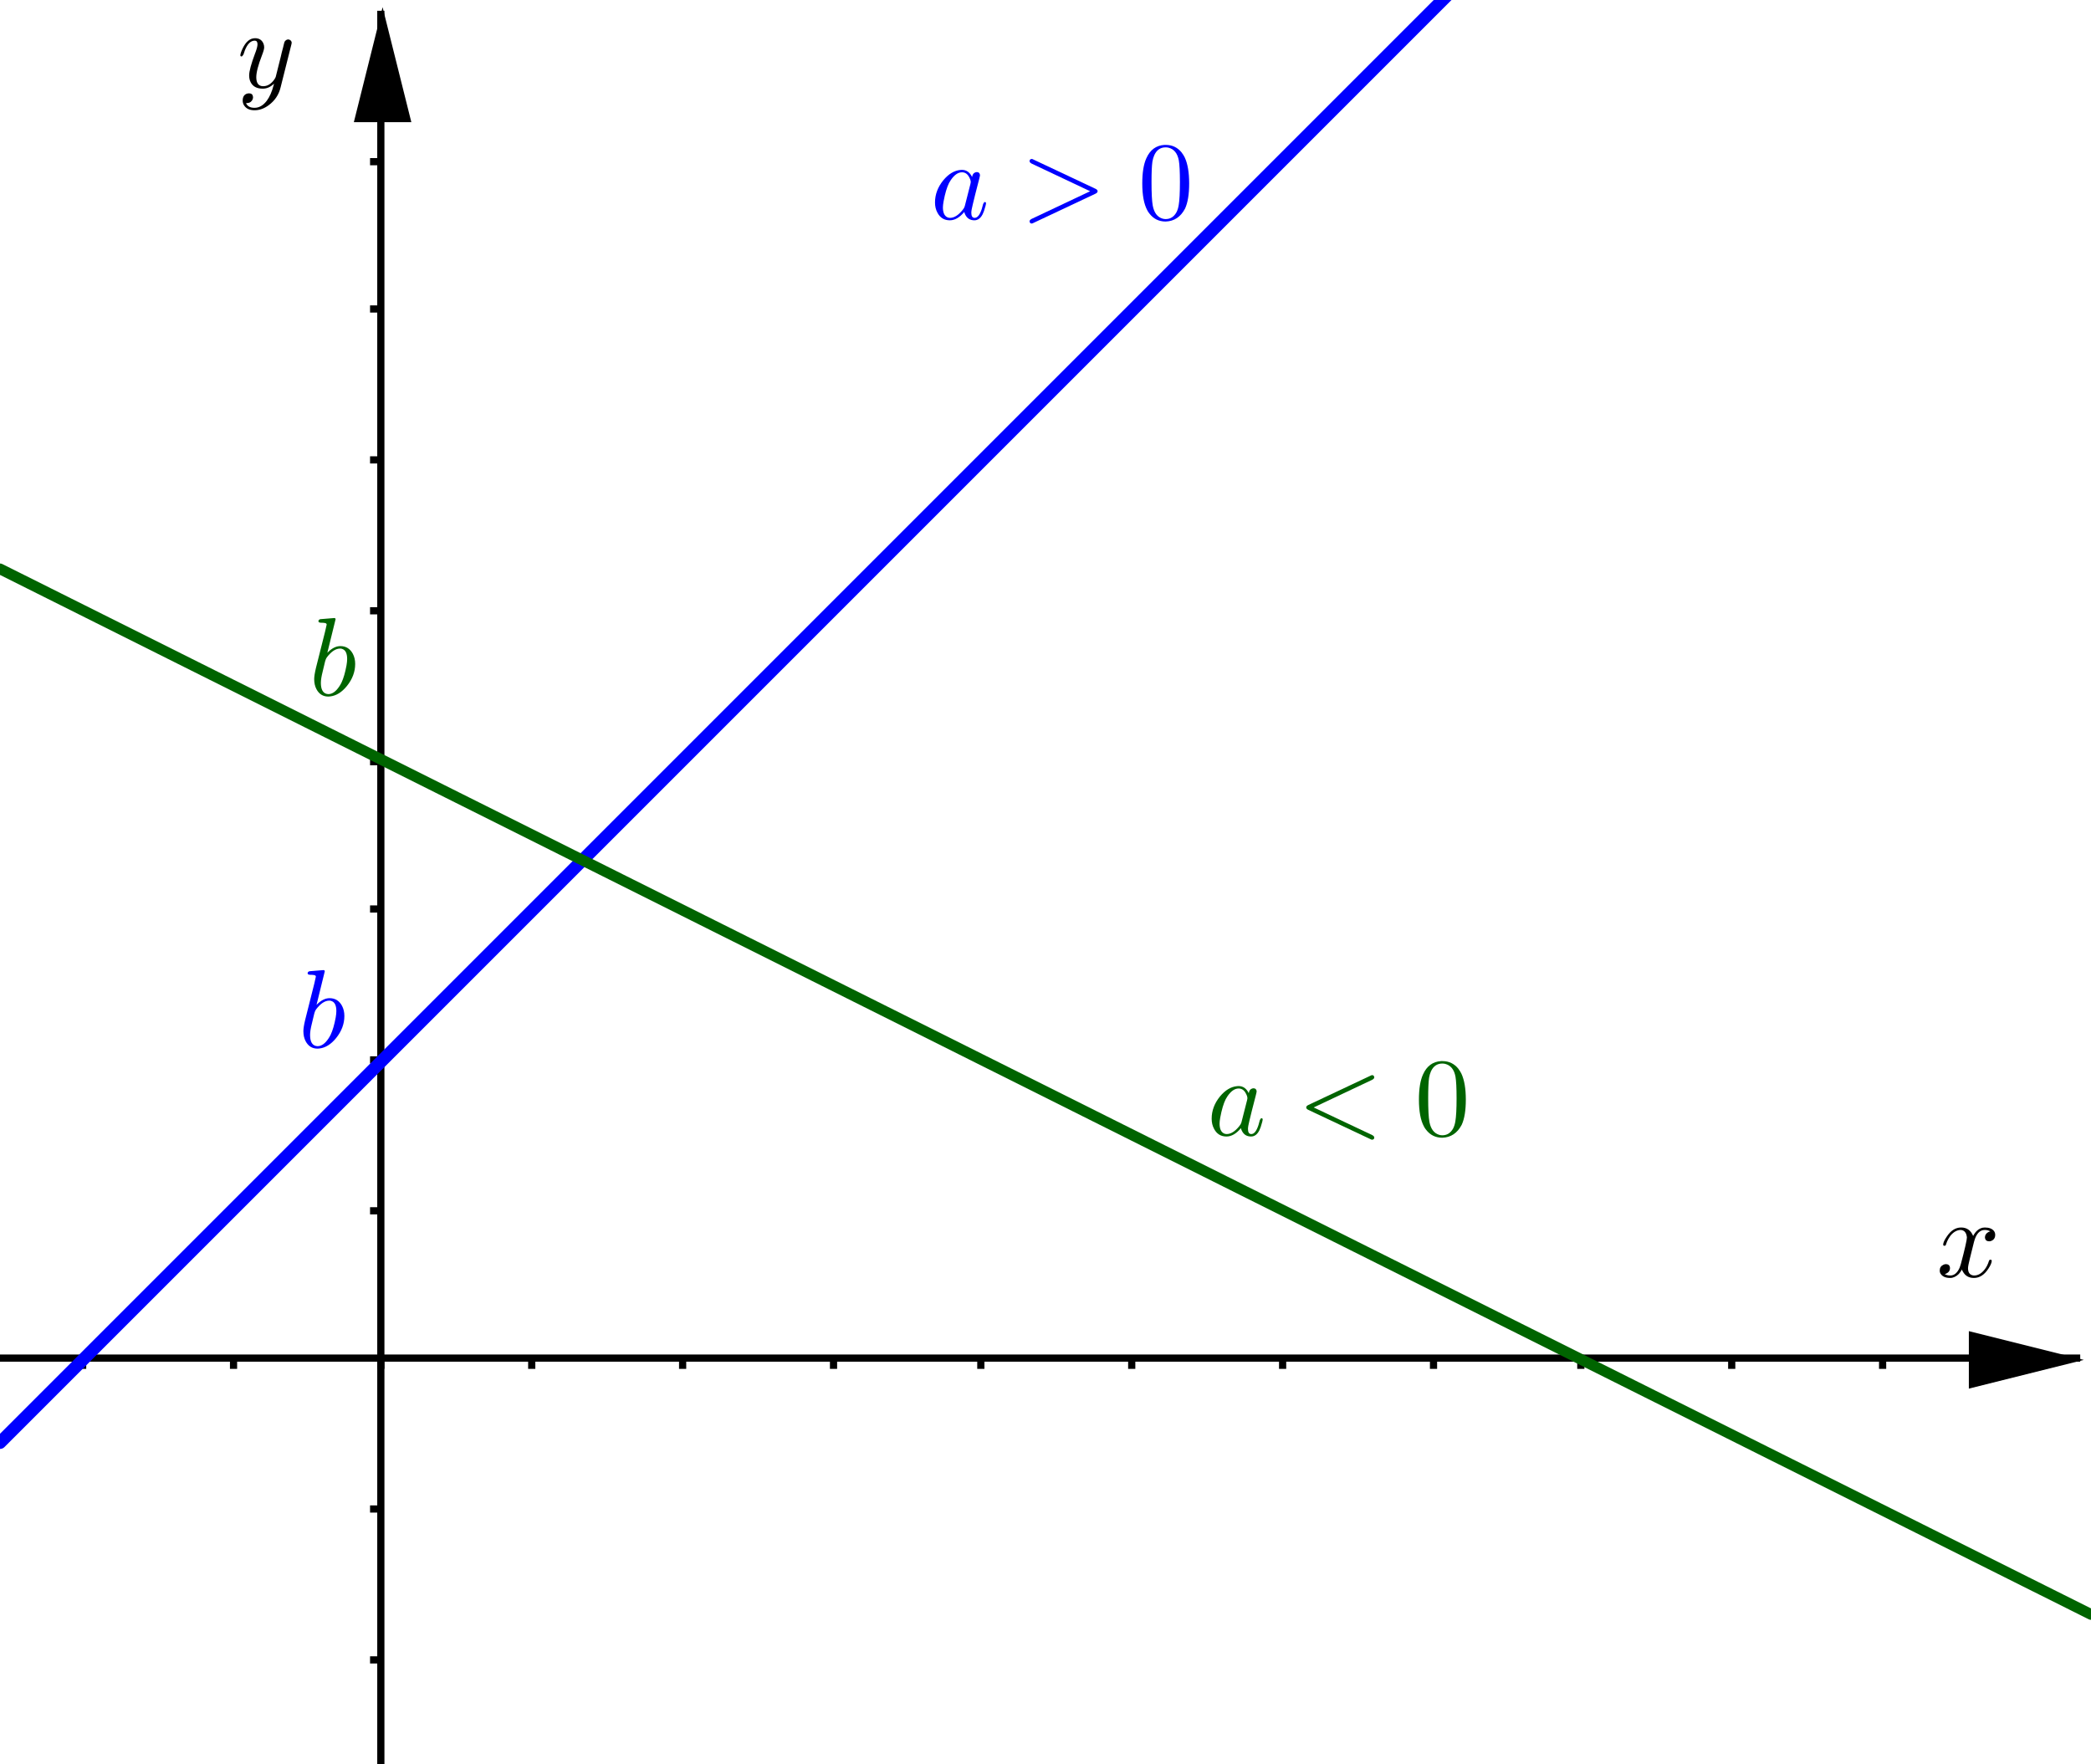 <svg version="1.1" xmlns="http://www.w3.org/2000/svg" xmlns:xlink="http://www.w3.org/1999/xlink" width="582" height="491"><defs><clipPath id="AXqGCShZtDeI"><path fill="none" stroke="none" d=" M 0 0 L 582 0 L 582 491 L 0 491 L 0 0 Z"/></clipPath></defs><g transform="scale(1,1)" clip-path="url(#AXqGCShZtDeI)"><g><path fill="none" stroke="rgb(0,0,0)" paint-order="fill stroke markers" d=" M 106 3 L 106 491" stroke-opacity="1" stroke-miterlimit="10" stroke-width="2"/><path fill="rgb(0,0,0)" stroke="none" paint-order="stroke fill markers" fill-rule="evenodd" d=" M 106.49 2 L 98.49 34 L 114.49 34" fill-opacity="1"/><path fill="none" stroke="rgb(0,0,0)" paint-order="fill stroke markers" d=" M 0 378 L 579 378" stroke-opacity="1" stroke-miterlimit="10" stroke-width="2"/><path fill="rgb(0,0,0)" stroke="none" paint-order="stroke fill markers" fill-rule="evenodd" d=" M 580 378.497 L 548 370.497 L 548 386.497" fill-opacity="1"/><path fill="none" stroke="rgb(0,0,0)" paint-order="fill stroke markers" d=" M 23 378 L 23 381" stroke-opacity="1" stroke-miterlimit="10" stroke-width="2"/><path fill="none" stroke="rgb(0,0,0)" paint-order="fill stroke markers" d=" M 65 378 L 65 381" stroke-opacity="1" stroke-miterlimit="10" stroke-width="2"/><path fill="none" stroke="rgb(0,0,0)" paint-order="fill stroke markers" d=" M 106 378 L 106 381" stroke-opacity="1" stroke-miterlimit="10" stroke-width="2"/><path fill="none" stroke="rgb(0,0,0)" paint-order="fill stroke markers" d=" M 148 378 L 148 381" stroke-opacity="1" stroke-miterlimit="10" stroke-width="2"/><path fill="none" stroke="rgb(0,0,0)" paint-order="fill stroke markers" d=" M 190 378 L 190 381" stroke-opacity="1" stroke-miterlimit="10" stroke-width="2"/><path fill="none" stroke="rgb(0,0,0)" paint-order="fill stroke markers" d=" M 232 378 L 232 381" stroke-opacity="1" stroke-miterlimit="10" stroke-width="2"/><path fill="none" stroke="rgb(0,0,0)" paint-order="fill stroke markers" d=" M 273 378 L 273 381" stroke-opacity="1" stroke-miterlimit="10" stroke-width="2"/><path fill="none" stroke="rgb(0,0,0)" paint-order="fill stroke markers" d=" M 315 378 L 315 381" stroke-opacity="1" stroke-miterlimit="10" stroke-width="2"/><path fill="none" stroke="rgb(0,0,0)" paint-order="fill stroke markers" d=" M 357 378 L 357 381" stroke-opacity="1" stroke-miterlimit="10" stroke-width="2"/><path fill="none" stroke="rgb(0,0,0)" paint-order="fill stroke markers" d=" M 399 378 L 399 381" stroke-opacity="1" stroke-miterlimit="10" stroke-width="2"/><path fill="none" stroke="rgb(0,0,0)" paint-order="fill stroke markers" d=" M 440 378 L 440 381" stroke-opacity="1" stroke-miterlimit="10" stroke-width="2"/><path fill="none" stroke="rgb(0,0,0)" paint-order="fill stroke markers" d=" M 482 378 L 482 381" stroke-opacity="1" stroke-miterlimit="10" stroke-width="2"/><path fill="none" stroke="rgb(0,0,0)" paint-order="fill stroke markers" d=" M 524 378 L 524 381" stroke-opacity="1" stroke-miterlimit="10" stroke-width="2"/><path fill="none" stroke="rgb(0,0,0)" paint-order="fill stroke markers" d=" M 565 378 L 565 381" stroke-opacity="1" stroke-miterlimit="10" stroke-width="2"/><path fill="none" stroke="rgb(0,0,0)" paint-order="fill stroke markers" d=" M 103 462 L 106 462" stroke-opacity="1" stroke-miterlimit="10" stroke-width="2"/><path fill="none" stroke="rgb(0,0,0)" paint-order="fill stroke markers" d=" M 103 420 L 106 420" stroke-opacity="1" stroke-miterlimit="10" stroke-width="2"/><path fill="none" stroke="rgb(0,0,0)" paint-order="fill stroke markers" d=" M 103 337 L 106 337" stroke-opacity="1" stroke-miterlimit="10" stroke-width="2"/><path fill="none" stroke="rgb(0,0,0)" paint-order="fill stroke markers" d=" M 103 295 L 106 295" stroke-opacity="1" stroke-miterlimit="10" stroke-width="2"/><path fill="none" stroke="rgb(0,0,0)" paint-order="fill stroke markers" d=" M 103 253 L 106 253" stroke-opacity="1" stroke-miterlimit="10" stroke-width="2"/><path fill="none" stroke="rgb(0,0,0)" paint-order="fill stroke markers" d=" M 103 212 L 106 212" stroke-opacity="1" stroke-miterlimit="10" stroke-width="2"/><path fill="none" stroke="rgb(0,0,0)" paint-order="fill stroke markers" d=" M 103 170 L 106 170" stroke-opacity="1" stroke-miterlimit="10" stroke-width="2"/><path fill="none" stroke="rgb(0,0,0)" paint-order="fill stroke markers" d=" M 103 128 L 106 128" stroke-opacity="1" stroke-miterlimit="10" stroke-width="2"/><path fill="none" stroke="rgb(0,0,0)" paint-order="fill stroke markers" d=" M 103 86 L 106 86" stroke-opacity="1" stroke-miterlimit="10" stroke-width="2"/><path fill="none" stroke="rgb(0,0,0)" paint-order="fill stroke markers" d=" M 103 45 L 106 45" stroke-opacity="1" stroke-miterlimit="10" stroke-width="2"/><path fill="none" stroke="rgb(0,0,255)" paint-order="fill stroke markers" d=" M 0 401.532 L 4.547 396.985 L 9.094 392.438 L 13.641 387.891 L 18.188 383.344 L 22.734 378.798 L 27.281 374.251 L 31.828 369.704 L 36.375 365.157 L 40.922 360.61 L 45.469 356.063 L 50.016 351.516 L 54.563 346.969 L 59.109 342.423 L 63.656 337.876 L 68.203 333.329 L 72.75 328.782 L 77.297 324.235 L 81.844 319.688 L 86.391 315.141 L 90.938 310.594 L 95.484 306.048 L 100.031 301.501 L 104.578 296.954 L 109.125 292.407 L 113.672 287.86 L 118.219 283.313 L 122.766 278.766 L 127.313 274.219 L 131.859 269.673 L 136.406 265.126 L 140.953 260.579 L 145.5 256.032 L 150.047 251.485 L 154.594 246.938 L 159.141 242.391 L 163.688 237.844 L 168.234 233.298 L 172.781 228.751 L 177.328 224.204 L 181.875 219.657 L 186.422 215.11 L 190.969 210.563 L 195.516 206.016 L 200.062 201.469 L 204.609 196.923 L 209.156 192.376 L 213.703 187.829 L 218.25 183.282 L 222.797 178.735 L 227.344 174.188 L 231.891 169.641 L 236.438 165.094 L 240.984 160.548 L 245.531 156.001 L 250.078 151.454 L 254.625 146.907 L 259.172 142.36 L 263.719 137.813 L 268.266 133.266 L 272.812 128.719 L 277.359 124.173 L 281.906 119.626 L 286.453 115.079 L 291 110.532 L 295.547 105.985 L 300.094 101.438 L 304.641 96.891 L 309.188 92.344 L 313.734 87.798 L 318.281 83.251 L 322.828 78.704 L 327.375 74.157 L 331.922 69.61 L 336.469 65.063 L 341.016 60.516 L 345.562 55.969 L 350.109 51.423 L 354.656 46.876 L 359.203 42.329 L 363.75 37.782 L 368.297 33.235 L 372.844 28.688 L 377.391 24.141 L 381.938 19.594 L 386.484 15.048 L 391.031 10.501 L 395.578 5.954 L 400.125 1.407 L 404.672 -3.14 L 409.219 -7.687" stroke-opacity="1" stroke-linecap="round" stroke-linejoin="round" stroke-miterlimit="10" stroke-width="3.5"/><path fill="none" stroke="rgb(0,100,0)" paint-order="fill stroke markers" d=" M 0 158.341 L 4.547 160.615 L 9.094 162.888 L 13.641 165.162 L 18.188 167.435 L 22.734 169.708 L 27.281 171.982 L 31.828 174.255 L 36.375 176.529 L 40.922 178.802 L 45.469 181.076 L 50.016 183.349 L 54.563 185.623 L 59.109 187.896 L 63.656 190.169 L 68.203 192.443 L 72.75 194.716 L 77.297 196.99 L 81.844 199.263 L 86.391 201.537 L 90.938 203.81 L 95.484 206.083 L 100.031 208.357 L 104.578 210.63 L 109.125 212.904 L 113.672 215.177 L 118.219 217.451 L 122.766 219.724 L 127.313 221.998 L 131.859 224.271 L 136.406 226.544 L 140.953 228.818 L 145.5 231.091 L 150.047 233.365 L 154.594 235.638 L 159.141 237.912 L 163.688 240.185 L 168.234 242.458 L 172.781 244.732 L 177.328 247.005 L 181.875 249.279 L 186.422 251.552 L 190.969 253.826 L 195.516 256.099 L 200.062 258.373 L 204.609 260.646 L 209.156 262.919 L 213.703 265.193 L 218.25 267.466 L 222.797 269.74 L 227.344 272.013 L 231.891 274.287 L 236.438 276.56 L 240.984 278.833 L 245.531 281.107 L 250.078 283.38 L 254.625 285.654 L 259.172 287.927 L 263.719 290.201 L 268.266 292.474 L 272.812 294.748 L 277.359 297.021 L 281.906 299.294 L 286.453 301.568 L 291 303.841 L 295.547 306.115 L 300.094 308.388 L 304.641 310.662 L 309.188 312.935 L 313.734 315.208 L 318.281 317.482 L 322.828 319.755 L 327.375 322.029 L 331.922 324.302 L 336.469 326.576 L 341.016 328.849 L 345.562 331.123 L 350.109 333.396 L 354.656 335.669 L 359.203 337.943 L 363.75 340.216 L 368.297 342.49 L 372.844 344.763 L 377.391 347.037 L 381.938 349.31 L 386.484 351.583 L 391.031 353.857 L 395.578 356.13 L 400.125 358.404 L 404.672 360.677 L 409.219 362.951 L 413.766 365.224 L 418.312 367.498 L 422.859 369.771 L 427.406 372.044 L 431.953 374.318 L 436.5 376.591 L 441.047 378.865 L 445.594 381.138 L 450.141 383.412 L 454.688 385.685 L 459.234 387.958 L 463.781 390.232 L 468.328 392.505 L 472.875 394.779 L 477.422 397.052 L 481.969 399.326 L 486.516 401.599 L 491.062 403.873 L 495.609 406.146 L 500.156 408.419 L 504.703 410.693 L 509.25 412.966 L 513.797 415.24 L 518.344 417.513 L 522.891 419.787 L 527.438 422.06 L 531.984 424.333 L 536.531 426.607 L 541.078 428.88 L 545.625 431.154 L 550.172 433.427 L 554.719 435.701 L 559.266 437.974 L 563.812 440.248 L 568.359 442.521 L 572.906 444.794 L 577.453 447.068 L 582 449.341" stroke-opacity="1" stroke-linecap="round" stroke-linejoin="round" stroke-miterlimit="10" stroke-width="3"/><g transform="scale(31,31)"><g transform="translate(17.387,11.463)"><path fill="rgb(0,0,0)" stroke="none" paint-order="stroke fill markers" d=" M 0.334 -0.302 L 0.3 -0.165 Q 0.283 -0.097 0.283 -0.077 Q 0.283 -0.025 0.32 -0.014 Q 0.328 -0.011 0.338 -0.011 Q 0.388 -0.011 0.429 -0.061 Q 0.456 -0.093 0.471 -0.142 Q 0.474 -0.153 0.484 -0.153 Q 0.496 -0.153 0.496 -0.143 Q 0.496 -0.118 0.465 -0.071 Q 0.411 0.011 0.336 0.011 Q 0.268 0.011 0.237 -0.046 Q 0.231 -0.055 0.228 -0.065 Q 0.204 -0.017 0.162 0.002 Q 0.143 0.011 0.123 0.011 Q 0.063 0.011 0.039 -0.024 Q 0.029 -0.037 0.029 -0.055 Q 0.029 -0.092 0.061 -0.107 Q 0.072 -0.113 0.084 -0.113 Q 0.114 -0.113 0.12 -0.088 Q 0.121 -0.083 0.121 -0.078 Q 0.121 -0.044 0.087 -0.028 Q 0.081 -0.025 0.074 -0.024 Q 0.095 -0.011 0.124 -0.011 Q 0.177 -0.011 0.208 -0.082 Q 0.214 -0.097 0.219 -0.115 Q 0.273 -0.319 0.273 -0.353 Q 0.267 -0.415 0.219 -0.42 Q 0.167 -0.42 0.124 -0.367 L 0.124 -0.366 Q 0.124 -0.365 0.123 -0.365 Q 0.108 -0.345 0.096 -0.319 Q 0.091 -0.307 0.087 -0.295 L 0.085 -0.289 Q 0.083 -0.278 0.072 -0.278 Q 0.06 -0.278 0.06 -0.288 Q 0.06 -0.313 0.092 -0.36 Q 0.146 -0.442 0.221 -0.442 Q 0.298 -0.442 0.329 -0.366 Q 0.361 -0.428 0.414 -0.44 Q 0.424 -0.442 0.434 -0.442 Q 0.493 -0.442 0.517 -0.409 Q 0.527 -0.395 0.527 -0.376 Q 0.527 -0.335 0.49 -0.321 Q 0.481 -0.318 0.473 -0.318 Q 0.442 -0.318 0.436 -0.345 Q 0.435 -0.349 0.435 -0.353 Q 0.435 -0.383 0.464 -0.4 Q 0.473 -0.405 0.483 -0.407 Q 0.462 -0.42 0.433 -0.42 Q 0.365 -0.42 0.337 -0.314 Q 0.335 -0.308 0.334 -0.302 Z"/></g></g><g transform="scale(31,31)"><g transform="translate(2.129,0.785)"><path fill="rgb(0,0,0)" stroke="none" paint-order="stroke fill markers" d=" M 0.486 -0.381 L 0.39 0.001 Q 0.366 0.099 0.283 0.16 Q 0.222 0.205 0.156 0.205 Q 0.089 0.205 0.061 0.159 Q 0.05 0.14 0.05 0.118 Q 0.05 0.067 0.091 0.055 Q 0.099 0.053 0.106 0.053 Q 0.138 0.053 0.142 0.081 Q 0.143 0.084 0.143 0.088 Q 0.143 0.111 0.123 0.129 Q 0.109 0.141 0.08 0.141 Q 0.098 0.183 0.156 0.183 Q 0.218 0.183 0.266 0.12 Q 0.305 0.068 0.328 -0.021 Q 0.329 -0.025 0.331 -0.034 Q 0.286 0.011 0.23 0.011 Q 0.15 0.011 0.121 -0.048 Q 0.108 -0.074 0.108 -0.108 Q 0.108 -0.163 0.161 -0.305 Q 0.163 -0.311 0.166 -0.318 Q 0.183 -0.364 0.183 -0.388 Q 0.183 -0.42 0.158 -0.42 Q 0.103 -0.42 0.068 -0.329 L 0.068 -0.328 Q 0.062 -0.313 0.057 -0.296 Q 0.046 -0.279 0.041 -0.278 Q 0.029 -0.278 0.029 -0.288 Q 0.029 -0.306 0.05 -0.351 Q 0.094 -0.442 0.161 -0.442 Q 0.214 -0.442 0.235 -0.397 Q 0.243 -0.38 0.243 -0.36 Q 0.243 -0.339 0.223 -0.288 Q 0.172 -0.156 0.172 -0.092 Q 0.172 -0.011 0.234 -0.011 Q 0.292 -0.011 0.335 -0.073 Q 0.345 -0.088 0.347 -0.096 L 0.392 -0.276 Q 0.399 -0.309 0.412 -0.356 Q 0.422 -0.399 0.426 -0.41 Q 0.439 -0.431 0.461 -0.431 Q 0.486 -0.426 0.49 -0.404 Q 0.49 -0.395 0.486 -0.381 Z"/></g></g><g transform="scale(31,31)"><g transform="translate(2.774,6.243)"><path fill="rgb(0,100,0)" stroke="none" paint-order="stroke fill markers" d=" M 0.239 -0.683 L 0.165 -0.382 Q 0.223 -0.442 0.282 -0.442 Q 0.357 -0.442 0.394 -0.373 Q 0.415 -0.333 0.415 -0.282 Q 0.415 -0.176 0.341 -0.084 Q 0.272 0.001 0.189 0.01 Q 0.181 0.011 0.174 0.011 Q 0.102 0.011 0.067 -0.056 Q 0.047 -0.094 0.047 -0.146 Q 0.047 -0.18 0.063 -0.247 L 0.145 -0.573 Q 0.159 -0.632 0.159 -0.635 Q 0.159 -0.646 0.145 -0.649 L 0.145 -0.649 Q 0.133 -0.652 0.109 -0.652 Q 0.087 -0.652 0.085 -0.664 Q 0.085 -0.681 0.104 -0.684 L 0.226 -0.694 Q 0.239 -0.694 0.239 -0.683 M 0.145 -0.305 L 0.123 -0.213 Q 0.107 -0.15 0.107 -0.112 Q 0.107 -0.026 0.159 -0.013 Q 0.166 -0.011 0.174 -0.011 Q 0.227 -0.011 0.273 -0.081 Q 0.283 -0.096 0.292 -0.114 Q 0.319 -0.171 0.337 -0.268 Q 0.343 -0.303 0.343 -0.326 Q 0.343 -0.406 0.294 -0.418 L 0.293 -0.419 Q 0.287 -0.42 0.28 -0.42 Q 0.22 -0.42 0.16 -0.34 Q 0.152 -0.33 0.145 -0.305 Z"/></g></g><g transform="scale(31,31)"><g transform="translate(2.677,9.404)"><path fill="rgb(0,0,255)" stroke="none" paint-order="stroke fill markers" d=" M 0.239 -0.683 L 0.165 -0.382 Q 0.223 -0.442 0.282 -0.442 Q 0.357 -0.442 0.394 -0.373 Q 0.415 -0.333 0.415 -0.282 Q 0.415 -0.176 0.341 -0.084 Q 0.272 0.001 0.189 0.01 Q 0.181 0.011 0.174 0.011 Q 0.102 0.011 0.067 -0.056 Q 0.047 -0.094 0.047 -0.146 Q 0.047 -0.18 0.063 -0.247 L 0.145 -0.573 Q 0.159 -0.632 0.159 -0.635 Q 0.159 -0.646 0.145 -0.649 L 0.145 -0.649 Q 0.133 -0.652 0.109 -0.652 Q 0.087 -0.652 0.085 -0.664 Q 0.085 -0.681 0.104 -0.684 L 0.226 -0.694 Q 0.239 -0.694 0.239 -0.683 M 0.145 -0.305 L 0.123 -0.213 Q 0.107 -0.15 0.107 -0.112 Q 0.107 -0.026 0.159 -0.013 Q 0.166 -0.011 0.174 -0.011 Q 0.227 -0.011 0.273 -0.081 Q 0.283 -0.096 0.292 -0.114 Q 0.319 -0.171 0.337 -0.268 Q 0.343 -0.303 0.343 -0.326 Q 0.343 -0.406 0.294 -0.418 L 0.293 -0.419 Q 0.287 -0.42 0.28 -0.42 Q 0.22 -0.42 0.16 -0.34 Q 0.152 -0.33 0.145 -0.305 Z"/></g></g><g transform="scale(31,31)"><g transform="translate(8.355,1.967)"><path fill="rgb(0,0,255)" stroke="none" paint-order="stroke fill markers" d=" M 0.373 -0.378 Q 0.378 -0.412 0.404 -0.42 Q 0.409 -0.422 0.415 -0.422 Q 0.441 -0.422 0.444 -0.395 Q 0.444 -0.389 0.437 -0.361 L 0.401 -0.221 Q 0.386 -0.158 0.379 -0.131 Q 0.366 -0.079 0.366 -0.057 Q 0.366 -0.011 0.396 -0.011 Q 0.434 -0.011 0.46 -0.091 Q 0.465 -0.108 0.472 -0.135 Q 0.48 -0.152 0.486 -0.153 Q 0.498 -0.153 0.498 -0.143 Q 0.498 -0.128 0.48 -0.073 Q 0.474 -0.056 0.468 -0.044 Q 0.44 0.011 0.394 0.011 Q 0.338 0.011 0.313 -0.037 Q 0.306 -0.049 0.303 -0.064 Q 0.24 0.011 0.173 0.011 Q 0.098 0.011 0.062 -0.057 Q 0.04 -0.097 0.04 -0.149 Q 0.04 -0.257 0.115 -0.349 Q 0.185 -0.433 0.267 -0.441 Q 0.274 -0.442 0.281 -0.442 Q 0.342 -0.442 0.373 -0.378 M 0.308 -0.119 L 0.308 -0.119 L 0.358 -0.315 Q 0.361 -0.33 0.361 -0.332 Q 0.361 -0.353 0.343 -0.383 Q 0.321 -0.42 0.282 -0.42 Q 0.23 -0.42 0.183 -0.352 Q 0.174 -0.339 0.166 -0.324 Q 0.137 -0.266 0.117 -0.159 Q 0.111 -0.125 0.111 -0.105 Q 0.111 -0.037 0.149 -0.017 Q 0.16 -0.011 0.175 -0.011 Q 0.231 -0.011 0.288 -0.082 Q 0.302 -0.098 0.307 -0.115 L 0.307 -0.116 Q 0.308 -0.118 0.308 -0.119 Z"/></g><g transform="translate(9.161,1.967)"><path fill="rgb(0,0,255)" stroke="none" paint-order="stroke fill markers" d=" M 0.675 -0.228 L 0.121 0.033 Q 0.108 0.04 0.103 0.04 Q 0.087 0.04 0.084 0.025 Q 0.083 0.022 0.083 0.02 Q 0.083 0.008 0.102 -0.002 L 0.627 -0.25 L 0.102 -0.498 Q 0.083 -0.508 0.083 -0.52 Q 0.083 -0.536 0.098 -0.539 Q 0.101 -0.54 0.103 -0.54 Q 0.108 -0.54 0.121 -0.533 L 0.675 -0.272 Q 0.694 -0.263 0.694 -0.25 Q 0.694 -0.237 0.675 -0.228 Z"/></g><g transform="translate(10.217,1.967)"><path fill="rgb(0,0,255)" stroke="none" paint-order="stroke fill markers" d=" M 0.46 -0.32 Q 0.46 -0.174 0.423 -0.094 Q 0.364 0.018 0.249 0.022 Q 0.158 0.022 0.103 -0.05 Q 0.092 -0.063 0.084 -0.079 Q 0.039 -0.162 0.039 -0.32 Q 0.039 -0.467 0.076 -0.547 Q 0.126 -0.659 0.238 -0.666 L 0.25 -0.666 Q 0.339 -0.666 0.395 -0.595 L 0.395 -0.594 Q 0.409 -0.576 0.42 -0.554 Q 0.46 -0.469 0.46 -0.32 M 0.249 0 L 0.249 0 Q 0.312 0 0.346 -0.061 Q 0.36 -0.088 0.366 -0.125 Q 0.377 -0.189 0.377 -0.332 Q 0.377 -0.471 0.367 -0.527 Q 0.349 -0.622 0.275 -0.641 Q 0.262 -0.644 0.249 -0.644 Q 0.179 -0.644 0.147 -0.574 Q 0.136 -0.55 0.13 -0.516 Q 0.122 -0.462 0.122 -0.332 Q 0.122 -0.181 0.133 -0.121 Q 0.151 -0.025 0.221 -0.004 Q 0.235 0 0.249 0 Z"/></g></g><g transform="scale(31,31)"><g transform="translate(10.839,10.193)"><path fill="rgb(0,100,0)" stroke="none" paint-order="stroke fill markers" d=" M 0.373 -0.378 Q 0.378 -0.412 0.404 -0.42 Q 0.409 -0.422 0.415 -0.422 Q 0.441 -0.422 0.444 -0.395 Q 0.444 -0.389 0.437 -0.361 L 0.401 -0.221 Q 0.386 -0.158 0.379 -0.131 Q 0.366 -0.079 0.366 -0.057 Q 0.366 -0.011 0.396 -0.011 Q 0.434 -0.011 0.46 -0.091 Q 0.465 -0.108 0.472 -0.135 Q 0.48 -0.152 0.486 -0.153 Q 0.498 -0.153 0.498 -0.143 Q 0.498 -0.128 0.48 -0.073 Q 0.474 -0.056 0.468 -0.044 Q 0.44 0.011 0.394 0.011 Q 0.338 0.011 0.313 -0.037 Q 0.306 -0.049 0.303 -0.064 Q 0.24 0.011 0.173 0.011 Q 0.098 0.011 0.062 -0.057 Q 0.04 -0.097 0.04 -0.149 Q 0.04 -0.257 0.115 -0.349 Q 0.185 -0.433 0.267 -0.441 Q 0.274 -0.442 0.281 -0.442 Q 0.342 -0.442 0.373 -0.378 M 0.308 -0.119 L 0.308 -0.119 L 0.358 -0.315 Q 0.361 -0.33 0.361 -0.332 Q 0.361 -0.353 0.343 -0.383 Q 0.321 -0.42 0.282 -0.42 Q 0.23 -0.42 0.183 -0.352 Q 0.174 -0.339 0.166 -0.324 Q 0.137 -0.266 0.117 -0.159 Q 0.111 -0.125 0.111 -0.105 Q 0.111 -0.037 0.149 -0.017 Q 0.16 -0.011 0.175 -0.011 Q 0.231 -0.011 0.288 -0.082 Q 0.302 -0.098 0.307 -0.115 L 0.307 -0.116 Q 0.308 -0.118 0.308 -0.119 Z"/></g><g transform="translate(11.645,10.193)"><path fill="rgb(0,100,0)" stroke="none" paint-order="stroke fill markers" d=" M 0.675 -0.498 L 0.15 -0.25 L 0.675 -0.002 Q 0.694 0.008 0.694 0.02 Q 0.694 0.036 0.679 0.039 Q 0.676 0.04 0.674 0.04 Q 0.669 0.04 0.656 0.033 L 0.102 -0.228 Q 0.083 -0.237 0.083 -0.25 Q 0.083 -0.263 0.102 -0.272 L 0.656 -0.533 Q 0.669 -0.54 0.674 -0.54 Q 0.69 -0.54 0.693 -0.525 Q 0.694 -0.522 0.694 -0.52 Q 0.694 -0.508 0.675 -0.498 Z"/></g><g transform="translate(12.701,10.193)"><path fill="rgb(0,100,0)" stroke="none" paint-order="stroke fill markers" d=" M 0.46 -0.32 Q 0.46 -0.174 0.423 -0.094 Q 0.364 0.018 0.249 0.022 Q 0.158 0.022 0.103 -0.05 Q 0.092 -0.063 0.084 -0.079 Q 0.039 -0.162 0.039 -0.32 Q 0.039 -0.467 0.076 -0.547 Q 0.126 -0.659 0.238 -0.666 L 0.25 -0.666 Q 0.339 -0.666 0.395 -0.595 L 0.395 -0.594 Q 0.409 -0.576 0.42 -0.554 Q 0.46 -0.469 0.46 -0.32 M 0.249 0 L 0.249 0 Q 0.312 0 0.346 -0.061 Q 0.36 -0.088 0.366 -0.125 Q 0.377 -0.189 0.377 -0.332 Q 0.377 -0.471 0.367 -0.527 Q 0.349 -0.622 0.275 -0.641 Q 0.262 -0.644 0.249 -0.644 Q 0.179 -0.644 0.147 -0.574 Q 0.136 -0.55 0.13 -0.516 Q 0.122 -0.462 0.122 -0.332 Q 0.122 -0.181 0.133 -0.121 Q 0.151 -0.025 0.221 -0.004 Q 0.235 0 0.249 0 Z"/></g></g></g></g></svg>